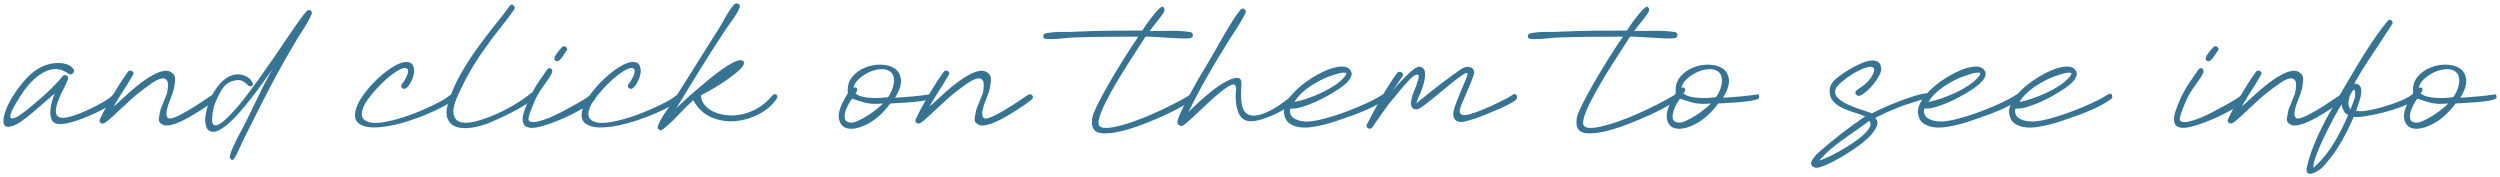 <?xml version="1.0" encoding="UTF-8"?> <svg xmlns="http://www.w3.org/2000/svg" viewBox="5769.01 4748.01 219.971 15.595" width="219.971" height="15.595"> <path fill="rgb(55, 116, 147)" fill-opacity="1" stroke="none" stroke-opacity="1" stroke-width="0.3" fill-rule="evenodd" id="tSvg11ad3fb960c" d="M 5774.097 4756.959 C 5773.964 4757.346 5773.908 4757.646 5773.93 4757.863 C 5773.952 4758.079 5774.032 4758.225 5774.174 4758.296 C 5774.317 4758.37 5774.505 4758.392 5774.744 4758.364 C 5774.982 4758.333 5775.248 4758.268 5775.545 4758.163 C 5775.873 4758.058 5776.22 4757.921 5776.591 4757.751 C 5776.962 4757.581 5777.312 4757.411 5777.637 4757.238 C 5777.965 4757.067 5778.246 4756.9 5778.485 4756.736 C 5778.723 4756.572 5778.878 4756.445 5778.952 4756.359 C 5779.011 4756.285 5779.076 4756.251 5779.141 4756.26 C 5779.209 4756.266 5779.267 4756.294 5779.32 4756.337 C 5779.373 4756.38 5779.401 4756.442 5779.41 4756.517 C 5779.416 4756.591 5779.391 4756.665 5779.332 4756.739 C 5779.227 4756.857 5779.054 4757.002 5778.81 4757.173 C 5778.565 4757.343 5778.277 4757.513 5777.952 4757.686 C 5777.624 4757.856 5777.272 4758.024 5776.894 4758.187 C 5776.517 4758.351 5776.149 4758.491 5775.793 4758.611 C 5775.437 4758.729 5775.103 4758.819 5774.79 4758.878 C 5774.478 4758.936 5774.227 4758.946 5774.032 4758.899 C 5773.778 4758.856 5773.611 4758.717 5773.531 4758.488 C 5773.45 4758.259 5773.419 4758.002 5773.441 4757.72 C 5773.463 4757.439 5773.515 4757.16 5773.596 4756.885 C 5773.676 4756.609 5773.754 4756.393 5773.831 4756.229 C 5772.005 4757.81 5772.005 4757.81 5772.005 4757.81 C 5771.204 4758.509 5770.591 4758.93 5770.167 4759.079 C 5769.743 4759.227 5769.48 4759.193 5769.375 4758.98 C 5769.273 4758.763 5769.289 4758.426 5769.431 4757.965 C 5769.573 4757.504 5769.805 4757.012 5770.133 4756.483 C 5770.461 4755.957 5770.842 4755.452 5771.281 4754.966 C 5771.721 4754.484 5772.185 4754.125 5772.674 4753.887 C 5772.866 4753.797 5773.088 4753.719 5773.342 4753.651 C 5773.596 4753.583 5773.856 4753.552 5774.122 4753.552 C 5774.388 4753.552 5774.642 4753.589 5774.88 4753.664 C 5775.118 4753.738 5775.31 4753.871 5775.458 4754.066 C 5775.561 4754.199 5775.554 4754.329 5775.437 4754.456 C 5775.319 4754.583 5775.183 4754.592 5775.035 4754.49 C 5774.604 4754.193 5774.184 4754.06 5773.775 4754.088 C 5773.367 4754.119 5772.946 4754.279 5772.516 4754.577 C 5772.145 4754.843 5771.823 4755.137 5771.547 4755.455 C 5771.272 4755.774 5771.024 4756.111 5770.802 4756.47 C 5770.594 4756.798 5770.396 4757.126 5770.211 4757.46 C 5770.025 4757.795 5769.926 4758.051 5769.911 4758.228 C 5769.895 4758.404 5770.003 4758.466 5770.232 4758.407 C 5770.461 4758.348 5770.882 4758.073 5771.492 4757.584 C 5771.804 4757.33 5772.123 4757.064 5772.451 4756.783 C 5772.776 4756.501 5773.079 4756.226 5773.354 4755.96 C 5773.63 4755.694 5773.868 4755.452 5774.066 4755.236 C 5774.267 4755.019 5774.403 4754.861 5774.478 4754.756 C 5774.521 4754.682 5774.58 4754.638 5774.657 4754.623 C 5774.731 4754.607 5774.799 4754.617 5774.858 4754.645 C 5774.917 4754.676 5774.963 4754.722 5774.991 4754.79 C 5775.022 4754.858 5775.022 4754.926 5774.991 4755 C 5774.874 4755.297 5774.725 4755.613 5774.546 4755.947 C 5774.366 4756.281 5774.218 4756.619 5774.1 4756.962Z" stroke-linecap="butt"></path> <path fill="rgb(55, 116, 147)" fill-opacity="1" stroke="none" stroke-opacity="1" stroke-width="0.3" fill-rule="evenodd" id="tSvgecfee093f7" d="M 5783.698 4756.247 C 5783.816 4755.684 5783.825 4755.307 5783.72 4755.121 C 5783.615 4754.935 5783.445 4754.867 5783.206 4754.92 C 5782.968 4754.973 5782.69 4755.109 5782.371 4755.332 C 5782.052 4755.554 5781.737 4755.783 5781.424 4756.022 C 5781.127 4756.244 5780.83 4756.492 5780.533 4756.767 C 5780.236 4757.043 5779.945 4757.309 5779.664 4757.569 C 5779.382 4757.829 5779.122 4758.07 5778.884 4758.293 C 5778.646 4758.515 5778.438 4758.686 5778.259 4758.806 C 5778.126 4758.896 5777.999 4758.902 5777.881 4758.828 C 5777.764 4758.754 5777.739 4758.636 5777.813 4758.472 C 5778.141 4757.788 5778.519 4757.083 5778.949 4756.356 C 5779.379 4755.629 5779.818 4754.951 5780.264 4754.329 C 5780.354 4754.211 5780.471 4754.187 5780.62 4754.261 C 5780.768 4754.335 5780.799 4754.447 5780.709 4754.595 C 5780.443 4755.072 5780.159 4755.536 5779.862 4755.987 C 5779.565 4756.439 5779.283 4756.903 5779.014 4757.38 C 5779.162 4757.262 5779.363 4757.083 5779.614 4756.845 C 5779.868 4756.606 5780.146 4756.356 5780.449 4756.087 C 5780.753 4755.82 5781.078 4755.554 5781.418 4755.294 C 5781.758 4755.034 5782.089 4754.815 5782.408 4754.638 C 5782.727 4754.459 5783.027 4754.338 5783.312 4754.27 C 5783.593 4754.202 5783.838 4754.23 5784.048 4754.348 C 5784.286 4754.496 5784.407 4754.676 5784.416 4754.883 C 5784.422 4755.09 5784.404 4755.313 5784.361 4755.551 C 5784.317 4755.864 5784.209 4756.223 5784.039 4756.631 C 5783.869 4757.04 5783.748 4757.405 5783.683 4757.723 C 5783.615 4758.042 5783.649 4758.262 5783.782 4758.379 C 5783.915 4758.497 5784.249 4758.423 5784.785 4758.157 C 5785.304 4757.89 5785.793 4757.606 5786.254 4757.309 C 5786.715 4757.012 5787.183 4756.699 5787.659 4756.374 C 5787.839 4756.269 5787.972 4756.281 5788.061 4756.408 C 5788.151 4756.535 5788.136 4756.65 5788.018 4756.755 C 5787.9 4756.86 5787.724 4756.993 5787.495 4757.157 C 5787.263 4757.321 5787.006 4757.494 5786.715 4757.68 C 5786.424 4757.866 5786.121 4758.051 5785.803 4758.237 C 5785.484 4758.423 5785.174 4758.584 5784.877 4758.717 C 5784.58 4758.85 5784.305 4758.949 5784.054 4759.007 C 5783.801 4759.066 5783.603 4759.076 5783.454 4759.029 C 5783.114 4758.912 5782.956 4758.72 5782.987 4758.46 C 5783.018 4758.2 5783.067 4757.921 5783.141 4757.624 C 5783.698 4756.244 5783.698 4756.244 5783.698 4756.244" stroke-linecap="butt"></path> <path fill="rgb(55, 116, 147)" fill-opacity="1" stroke="none" stroke-opacity="1" stroke-width="0.3" fill-rule="evenodd" id="tSvg1879e8b7e3d" d="M 5790.605 4758.809 C 5790.738 4758.556 5790.905 4758.218 5791.106 4757.795 C 5791.307 4757.371 5791.518 4756.931 5791.74 4756.47 C 5791.963 4756.009 5792.189 4755.56 5792.421 4755.121 C 5792.65 4754.682 5792.854 4754.317 5793.034 4754.02 C 5792.842 4754.301 5792.601 4754.648 5792.31 4755.056 C 5792.019 4755.465 5791.703 4755.892 5791.363 4756.337 C 5791.019 4756.783 5790.667 4757.222 5790.305 4757.652 C 5789.94 4758.082 5789.584 4758.457 5789.234 4758.778 C 5788.884 4759.097 5788.559 4759.332 5788.253 4759.481 C 5787.95 4759.629 5787.693 4759.651 5787.486 4759.549 C 5787.322 4759.475 5787.21 4759.339 5787.152 4759.137 C 5787.093 4758.936 5787.062 4758.748 5787.062 4758.568 C 5787.077 4758.181 5787.155 4757.764 5787.297 4757.309 C 5787.439 4756.857 5787.628 4756.433 5787.866 4756.04 C 5788.105 4755.647 5788.386 4755.313 5788.714 4755.038 C 5789.042 4754.762 5789.398 4754.604 5789.785 4754.558 C 5790.023 4754.527 5790.289 4754.573 5790.586 4754.691 C 5790.883 4754.809 5791.091 4754.994 5791.211 4755.248 C 5791.301 4755.396 5791.285 4755.505 5791.168 4755.57 C 5791.05 4755.638 5790.939 4755.619 5790.834 4755.514 C 5790.611 4755.291 5790.41 4755.149 5790.233 4755.09 C 5790.054 4755.031 5789.81 4755.047 5789.497 4755.133 C 5789.082 4755.251 5788.739 4755.536 5788.473 4755.981 C 5788.207 4756.427 5787.99 4756.903 5787.826 4757.408 C 5787.736 4757.81 5787.684 4758.15 5787.671 4758.432 C 5787.659 4758.714 5787.702 4758.899 5787.804 4758.989 C 5787.91 4759.079 5788.077 4759.06 5788.306 4758.933 C 5788.535 4758.806 5788.85 4758.537 5789.253 4758.119 C 5789.639 4757.733 5790.051 4757.259 5790.49 4756.693 C 5790.93 4756.127 5791.375 4755.53 5791.827 4754.898 C 5792.279 4754.267 5792.724 4753.633 5793.164 4752.992 C 5793.603 4752.355 5794.005 4751.761 5794.377 4751.21 C 5794.748 4750.659 5795.079 4750.186 5795.367 4749.784 C 5795.658 4749.381 5795.874 4749.109 5796.023 4748.96 C 5796.125 4748.871 5796.233 4748.865 5796.345 4748.939 C 5796.456 4749.013 5796.481 4749.124 5796.422 4749.273 C 5796.215 4749.734 5795.958 4750.195 5795.655 4750.653 C 5795.351 4751.114 5795.073 4751.566 5794.819 4752.011 C 5794.343 4752.813 5793.885 4753.624 5793.439 4754.44 C 5792.994 4755.257 5792.554 4756.09 5792.124 4756.934 C 5790.431 4760.298 5790.431 4760.298 5790.431 4760.298 C 5790.314 4760.551 5790.187 4760.824 5790.054 4761.121 C 5789.921 4761.418 5789.779 4761.693 5789.63 4761.944 C 5789.587 4762.018 5789.537 4762.061 5789.485 4762.077 C 5789.432 4762.092 5789.386 4762.08 5789.339 4762.043 C 5789.296 4762.006 5789.262 4761.953 5789.24 4761.888 C 5789.219 4761.82 5789.222 4761.752 5789.253 4761.678 C 5789.296 4761.486 5789.376 4761.263 5789.488 4761.009 C 5789.599 4760.756 5789.723 4760.496 5789.856 4760.23 C 5789.989 4759.964 5790.128 4759.704 5790.267 4759.45 C 5790.41 4759.196 5790.524 4758.983 5790.614 4758.803Z" stroke-linecap="butt"></path> <path fill="rgb(55, 116, 147)" fill-opacity="1" stroke="none" stroke-opacity="1" stroke-width="0.3" fill-rule="evenodd" id="tSvg2414b1bd5" d="M 5808.783 4756.269 C 5808.842 4756.226 5808.901 4756.216 5808.963 4756.247 C 5809.022 4756.278 5809.065 4756.325 5809.096 4756.393 C 5809.127 4756.461 5809.133 4756.529 5809.118 4756.603 C 5809.102 4756.678 5809.049 4756.746 5808.963 4756.804 C 5808.709 4756.984 5808.384 4757.179 5807.982 4757.395 C 5807.58 4757.612 5807.134 4757.822 5806.645 4758.03 C 5806.156 4758.237 5805.643 4758.432 5805.107 4758.608 C 5804.572 4758.788 5804.052 4758.927 5803.548 4759.032 C 5803.044 4759.137 5802.564 4759.199 5802.112 4759.221 C 5801.66 4759.243 5801.277 4759.196 5800.964 4759.076 C 5800.55 4758.927 5800.314 4758.686 5800.262 4758.351 C 5800.209 4758.017 5800.28 4757.643 5800.472 4757.225 C 5800.664 4756.811 5800.943 4756.377 5801.308 4755.932 C 5801.673 4755.486 5802.063 4755.081 5802.477 4754.719 C 5802.892 4754.354 5803.307 4754.054 5803.715 4753.815 C 5804.123 4753.577 5804.47 4753.46 5804.752 4753.46 C 5805.049 4753.46 5805.247 4753.559 5805.343 4753.76 C 5805.439 4753.961 5805.469 4754.187 5805.432 4754.44 C 5805.395 4754.694 5805.309 4754.948 5805.176 4755.208 C 5805.042 4755.468 5804.909 4755.65 5804.773 4755.752 C 5804.64 4755.858 5804.513 4755.858 5804.396 4755.752 C 5804.278 4755.65 5804.278 4755.523 5804.396 4755.375 C 5804.439 4755.332 5804.504 4755.242 5804.585 4755.109 C 5804.665 4754.976 5804.739 4754.836 5804.807 4754.697 C 5804.875 4754.555 5804.909 4754.419 5804.919 4754.286 C 5804.928 4754.153 5804.878 4754.063 5804.773 4754.02 C 5804.656 4753.961 5804.473 4753.989 5804.229 4754.109 C 5803.984 4754.227 5803.715 4754.4 5803.427 4754.623 C 5803.136 4754.846 5802.839 4755.109 5802.536 4755.415 C 5802.233 4755.718 5801.954 4756.028 5801.701 4756.34 C 5801.357 4756.742 5801.119 4757.114 5800.977 4757.454 C 5800.834 4757.798 5800.806 4758.079 5800.887 4758.302 C 5800.967 4758.525 5801.181 4758.679 5801.521 4758.769 C 5801.862 4758.859 5802.344 4758.843 5802.969 4758.726 C 5803.446 4758.636 5803.947 4758.506 5804.473 4758.336 C 5804.999 4758.166 5805.5 4757.98 5805.977 4757.779 C 5806.453 4757.578 5806.884 4757.383 5807.27 4757.188 C 5807.657 4756.996 5807.945 4756.838 5808.14 4756.721 C 5808.257 4756.647 5808.363 4756.572 5808.452 4756.498 C 5808.542 4756.424 5808.653 4756.35 5808.786 4756.275Z" stroke-linecap="butt"></path> <path fill="rgb(55, 116, 147)" fill-opacity="1" stroke="none" stroke-opacity="1" stroke-width="0.3" fill-rule="evenodd" id="tSvgc700df0118" d="M 5809.405 4756.158 C 5809.003 4757.006 5808.842 4757.627 5808.916 4758.03 C 5808.991 4758.432 5809.207 4758.676 5809.563 4758.766 C 5809.919 4758.856 5810.383 4758.822 5810.956 4758.667 C 5811.528 4758.512 5812.11 4758.299 5812.704 4758.033 C 5813.298 4757.767 5813.861 4757.47 5814.396 4757.142 C 5814.932 4756.817 5815.346 4756.526 5815.643 4756.272 C 5815.702 4756.213 5815.77 4756.192 5815.844 4756.204 C 5815.919 4756.22 5815.977 4756.247 5816.024 4756.294 C 5816.067 4756.337 5816.092 4756.393 5816.092 4756.461 C 5816.092 4756.529 5816.061 4756.591 5816.002 4756.65 C 5815.823 4756.814 5815.603 4756.981 5815.346 4757.151 C 5815.086 4757.321 5814.792 4757.497 5814.467 4757.674 C 5814.143 4757.85 5813.799 4758.027 5813.443 4758.197 C 5813.087 4758.367 5812.722 4758.534 5812.351 4758.698 C 5811.741 4758.964 5811.15 4759.144 5810.581 4759.233 C 5810.009 4759.323 5809.529 4759.301 5809.145 4759.165 C 5808.759 4759.032 5808.499 4758.772 5808.366 4758.386 C 5808.233 4757.999 5808.291 4757.457 5808.545 4756.758 C 5808.811 4755.957 5809.173 4755.164 5809.625 4754.385 C 5810.077 4753.605 5810.559 4752.862 5811.073 4752.157 C 5811.587 4751.451 5812.091 4750.789 5812.589 4750.173 C 5813.087 4749.558 5813.514 4749.004 5813.87 4748.515 C 5813.972 4748.382 5814.093 4748.382 5814.226 4748.515 C 5814.331 4748.62 5814.331 4748.744 5814.226 4748.892 C 5813.824 4749.456 5813.406 4750.009 5812.967 4750.551 C 5812.527 4751.092 5812.11 4751.652 5811.707 4752.234 C 5811.543 4752.457 5811.376 4752.695 5811.206 4752.946 C 5811.036 4753.2 5810.857 4753.478 5810.671 4753.781 C 5810.485 4754.085 5810.287 4754.431 5810.08 4754.818 C 5809.873 4755.205 5809.65 4755.65 5809.412 4756.155Z" stroke-linecap="butt"></path> <path fill="rgb(55, 116, 147)" fill-opacity="1" stroke="none" stroke-opacity="1" stroke-width="0.3" fill-rule="evenodd" id="tSvg188fc3d679e" d="M 5821.303 4756.402 C 5821.361 4756.461 5821.392 4756.532 5821.392 4756.613 C 5821.392 4756.693 5821.361 4756.764 5821.303 4756.823 C 5821.095 4757.03 5820.73 4757.287 5820.21 4757.59 C 5819.691 4757.894 5819.127 4758.181 5818.518 4758.447 C 5817.908 4758.714 5817.323 4758.93 5816.757 4759.094 C 5816.191 4759.258 5815.776 4759.301 5815.51 4759.227 C 5815.287 4759.168 5815.142 4759.06 5815.077 4758.905 C 5815.012 4758.751 5814.984 4758.577 5815 4758.392 C 5815.015 4758.206 5815.055 4758.014 5815.123 4757.813 C 5815.192 4757.612 5815.253 4757.445 5815.312 4757.312 C 5815.386 4757.12 5815.464 4756.925 5815.547 4756.733 C 5815.628 4756.541 5815.724 4756.356 5815.826 4756.176 C 5816.018 4755.805 5816.228 4755.458 5816.451 4755.14 C 5816.674 4754.821 5816.903 4754.49 5817.141 4754.15 C 5817.2 4754.06 5817.265 4754.013 5817.33 4754.004 C 5817.398 4753.998 5817.453 4754.01 5817.497 4754.047 C 5817.54 4754.085 5817.574 4754.14 5817.596 4754.215 C 5817.617 4754.289 5817.614 4754.357 5817.583 4754.416 C 5817.404 4754.759 5817.187 4755.099 5816.927 4755.44 C 5816.667 4755.78 5816.442 4756.13 5816.247 4756.486 C 5816.203 4756.575 5816.138 4756.712 5816.058 4756.897 C 5815.977 4757.083 5815.894 4757.275 5815.813 4757.476 C 5815.733 4757.677 5815.662 4757.866 5815.603 4758.045 C 5815.544 4758.225 5815.513 4758.358 5815.513 4758.447 C 5815.513 4758.506 5815.516 4758.556 5815.526 4758.593 C 5815.532 4758.63 5815.566 4758.664 5815.625 4758.692 C 5815.773 4758.766 5815.99 4758.772 5816.271 4758.714 C 5816.553 4758.655 5816.872 4758.553 5817.231 4758.413 C 5817.586 4758.271 5817.958 4758.101 5818.345 4757.9 C 5818.731 4757.699 5819.1 4757.504 5819.446 4757.309 C 5819.796 4757.117 5820.102 4756.937 5820.371 4756.773 C 5820.637 4756.609 5820.832 4756.483 5820.95 4756.396 C 5821.009 4756.365 5821.067 4756.343 5821.129 4756.328 C 5821.188 4756.312 5821.247 4756.334 5821.309 4756.396Z M 5818.83 4752.503 C 5818.772 4752.593 5818.725 4752.658 5818.697 4752.705 C 5818.666 4752.748 5818.642 4752.785 5818.62 4752.816 C 5818.598 4752.847 5818.57 4752.887 5818.543 4752.94 C 5818.512 4752.992 5818.462 4753.063 5818.388 4753.15 C 5818.314 4753.24 5818.236 4753.311 5818.153 4753.36 C 5818.072 4753.413 5817.992 4753.416 5817.918 4753.373 C 5817.812 4753.314 5817.772 4753.227 5817.794 4753.116 C 5817.815 4753.005 5817.871 4752.887 5817.961 4752.76 C 5818.051 4752.633 5818.147 4752.513 5818.252 4752.392 C 5818.357 4752.274 5818.431 4752.191 5818.475 4752.148 C 5818.533 4752.089 5818.601 4752.067 5818.676 4752.079 C 5818.75 4752.095 5818.809 4752.129 5818.855 4752.178 C 5818.898 4752.231 5818.923 4752.287 5818.923 4752.346 C 5818.923 4752.404 5818.892 4752.457 5818.833 4752.5Z" stroke-linecap="butt"></path> <path fill="rgb(55, 116, 147)" fill-opacity="1" stroke="none" stroke-opacity="1" stroke-width="0.3" fill-rule="evenodd" id="tSvg1835d8cdeb2" d="M 5828.723 4756.269 C 5828.781 4756.226 5828.84 4756.216 5828.902 4756.247 C 5828.961 4756.278 5829.004 4756.325 5829.035 4756.393 C 5829.066 4756.461 5829.072 4756.529 5829.057 4756.603 C 5829.041 4756.678 5828.989 4756.746 5828.902 4756.804 C 5828.648 4756.984 5828.323 4757.179 5827.921 4757.395 C 5827.519 4757.612 5827.073 4757.822 5826.585 4758.03 C 5826.096 4758.237 5825.582 4758.432 5825.047 4758.608 C 5824.511 4758.788 5823.992 4758.927 5823.487 4759.032 C 5822.983 4759.137 5822.503 4759.199 5822.051 4759.221 C 5821.6 4759.243 5821.216 4759.196 5820.904 4759.076 C 5820.489 4758.927 5820.254 4758.686 5820.201 4758.351 C 5820.149 4758.017 5820.22 4757.643 5820.412 4757.225 C 5820.603 4756.811 5820.882 4756.377 5821.247 4755.932 C 5821.612 4755.486 5822.002 4755.081 5822.417 4754.719 C 5822.831 4754.354 5823.246 4754.054 5823.654 4753.815 C 5824.063 4753.577 5824.409 4753.46 5824.691 4753.46 C 5824.988 4753.46 5825.186 4753.559 5825.282 4753.76 C 5825.378 4753.961 5825.409 4754.187 5825.372 4754.44 C 5825.334 4754.694 5825.248 4754.948 5825.115 4755.208 C 5824.982 4755.468 5824.849 4755.65 5824.713 4755.752 C 5824.579 4755.858 5824.453 4755.858 5824.335 4755.752 C 5824.217 4755.65 5824.217 4755.523 5824.335 4755.375 C 5824.378 4755.332 5824.443 4755.242 5824.524 4755.109 C 5824.604 4754.976 5824.678 4754.836 5824.747 4754.697 C 5824.815 4754.555 5824.849 4754.419 5824.858 4754.286 C 5824.867 4754.153 5824.818 4754.063 5824.713 4754.02 C 5824.595 4753.961 5824.412 4753.989 5824.168 4754.109 C 5823.923 4754.227 5823.654 4754.4 5823.367 4754.623 C 5823.076 4754.846 5822.779 4755.109 5822.475 4755.415 C 5822.172 4755.718 5821.894 4756.028 5821.64 4756.34 C 5821.296 4756.742 5821.058 4757.114 5820.916 4757.454 C 5820.774 4757.798 5820.746 4758.079 5820.826 4758.302 C 5820.907 4758.525 5821.12 4758.679 5821.46 4758.769 C 5821.801 4758.859 5822.284 4758.843 5822.909 4758.726 C 5823.385 4758.636 5823.886 4758.506 5824.412 4758.336 C 5824.938 4758.166 5825.44 4757.98 5825.916 4757.779 C 5826.393 4757.578 5826.823 4757.383 5827.21 4757.188 C 5827.596 4756.996 5827.884 4756.838 5828.079 4756.721 C 5828.197 4756.647 5828.302 4756.572 5828.392 4756.498 C 5828.481 4756.424 5828.593 4756.35 5828.726 4756.275Z" stroke-linecap="butt"></path> <path fill="rgb(55, 116, 147)" fill-opacity="1" stroke="none" stroke-opacity="1" stroke-width="0.3" fill-rule="evenodd" id="tSvgf98a528af2" d="M 5830.681 4756.38 C 5830.697 4756.708 5830.805 4756.993 5831.003 4757.238 C 5831.204 4757.482 5831.461 4757.68 5831.77 4757.829 C 5832.083 4757.977 5832.436 4758.076 5832.829 4758.129 C 5833.222 4758.181 5833.621 4758.178 5834.02 4758.116 C 5834.555 4758.042 5835.081 4757.86 5835.601 4757.572 C 5836.121 4757.281 5836.573 4756.9 5836.959 4756.424 C 5837.018 4756.35 5837.083 4756.309 5837.148 4756.3 C 5837.216 4756.294 5837.272 4756.303 5837.315 4756.334 C 5837.359 4756.365 5837.39 4756.411 5837.405 4756.479 C 5837.421 4756.548 5837.399 4756.625 5837.337 4756.715 C 5836.981 4757.25 5836.471 4757.692 5835.812 4758.039 C 5835.149 4758.389 5834.456 4758.596 5833.729 4758.664 C 5833.002 4758.732 5832.3 4758.624 5831.625 4758.342 C 5830.95 4758.061 5830.412 4757.556 5830.01 4756.826 C 5829.564 4757.228 5829.125 4757.661 5828.695 4758.129 C 5828.265 4758.596 5827.81 4759.017 5827.336 4759.388 C 5827.203 4759.493 5827.083 4759.499 5826.981 4759.41 C 5826.875 4759.32 5826.854 4759.202 5826.913 4759.054 C 5826.971 4758.89 5827.061 4758.704 5827.179 4758.497 C 5827.296 4758.29 5827.426 4758.082 5827.568 4757.872 C 5827.711 4757.665 5827.85 4757.46 5827.992 4757.259 C 5828.135 4757.058 5828.255 4756.876 5828.361 4756.715 C 5828.986 4755.734 5829.601 4754.753 5830.211 4753.775 C 5830.821 4752.794 5831.436 4751.813 5832.061 4750.836 C 5832.315 4750.449 5832.559 4750.037 5832.798 4749.598 C 5833.036 4749.159 5833.296 4748.772 5833.577 4748.428 C 5833.636 4748.369 5833.704 4748.332 5833.779 4748.317 C 5833.853 4748.301 5833.915 4748.311 5833.967 4748.339 C 5834.02 4748.369 5834.06 4748.413 5834.091 4748.472 C 5834.122 4748.53 5834.122 4748.598 5834.091 4748.673 C 5833.927 4749.06 5833.689 4749.459 5833.379 4749.876 C 5833.067 4750.291 5832.801 4750.678 5832.578 4751.034 C 5831.879 4752.104 5831.198 4753.175 5830.53 4754.252 C 5829.861 4755.328 5829.193 4756.418 5828.525 4757.516 C 5828.673 4757.383 5828.89 4757.182 5829.171 4756.916 C 5829.453 4756.65 5829.781 4756.356 5830.152 4756.037 C 5830.523 4755.718 5830.91 4755.39 5831.309 4755.056 C 5831.709 4754.722 5832.102 4754.422 5832.479 4754.153 C 5832.857 4753.887 5833.2 4753.673 5833.503 4753.518 C 5833.806 4753.364 5834.048 4753.292 5834.227 4753.308 C 5834.466 4753.351 5834.531 4753.494 5834.428 4753.732 C 5834.339 4753.911 5834.131 4754.134 5833.803 4754.4 C 5833.475 4754.666 5833.116 4754.935 5832.723 4755.202 C 5832.331 4755.468 5831.941 4755.709 5831.554 4755.926 C 5831.167 4756.142 5830.879 4756.294 5830.684 4756.384Z" stroke-linecap="butt"></path> <path fill="rgb(55, 116, 147)" fill-opacity="1" stroke="none" stroke-opacity="1" stroke-width="0.3" fill-rule="evenodd" id="tSvg16c7b6b2ad0" d="M 5850.955 4756.582 C 5850.97 4756.671 5850.831 4756.749 5850.543 4756.817 C 5850.252 4756.885 5849.909 4756.934 5849.507 4756.971 C 5849.104 4757.009 5848.702 4757.04 5848.294 4757.061 C 5847.885 4757.083 5847.57 4757.101 5847.347 4757.117 C 5846.753 4757.918 5846.109 4758.506 5845.419 4758.878 C 5844.729 4759.249 5844.144 4759.397 5843.671 4759.323 C 5843.194 4759.249 5842.913 4758.955 5842.823 4758.444 C 5842.733 4757.931 5842.993 4757.194 5843.603 4756.229 C 5843.603 4756.049 5843.603 4756.049 5843.603 4756.049 C 5843.572 4755.545 5843.711 4755.115 5844.014 4754.756 C 5844.318 4754.4 5844.689 4754.131 5845.128 4753.955 C 5845.568 4753.775 5846.026 4753.692 5846.508 4753.698 C 5846.991 4753.707 5847.393 4753.812 5847.712 4754.02 C 5848.031 4754.227 5848.219 4754.549 5848.281 4754.979 C 5848.34 4755.409 5848.17 4755.95 5847.768 4756.606 C 5847.947 4756.591 5848.173 4756.575 5848.448 4756.563 C 5848.724 4756.548 5849.008 4756.526 5849.305 4756.495 C 5849.603 4756.464 5849.884 4756.436 5850.153 4756.405 C 5850.419 4756.374 5850.642 4756.346 5850.822 4756.315 C 5850.896 4756.3 5850.933 4756.325 5850.933 4756.384 C 5850.933 4756.442 5850.939 4756.51 5850.955 4756.585Z M 5843.98 4756.693 C 5843.922 4756.767 5843.832 4756.903 5843.714 4757.105 C 5843.597 4757.306 5843.498 4757.516 5843.423 4757.739 C 5843.349 4757.962 5843.321 4758.172 5843.334 4758.373 C 5843.349 4758.574 5843.46 4758.704 5843.668 4758.763 C 5843.86 4758.837 5844.113 4758.806 5844.426 4758.673 C 5844.738 4758.54 5845.051 4758.373 5845.36 4758.172 C 5845.673 4757.971 5845.954 4757.767 5846.208 4757.559 C 5846.462 4757.352 5846.623 4757.204 5846.697 4757.114 C 5846.369 4757.145 5846.1 4757.154 5845.883 4757.148 C 5845.667 4757.142 5845.469 4757.117 5845.283 4757.08 C 5845.097 4757.043 5844.905 4756.99 5844.704 4756.925 C 5844.503 4756.857 5844.262 4756.78 5843.98 4756.69Z M 5847.143 4756.56 C 5847.245 4756.427 5847.344 4756.263 5847.433 4756.071 C 5847.523 4755.879 5847.588 4755.675 5847.635 4755.458 C 5847.678 4755.242 5847.684 4755.034 5847.647 4754.833 C 5847.61 4754.632 5847.517 4754.465 5847.368 4754.332 C 5847.146 4754.153 5846.855 4754.075 5846.499 4754.097 C 5846.143 4754.119 5845.794 4754.211 5845.453 4754.375 C 5845.11 4754.539 5844.81 4754.744 5844.55 4754.988 C 5844.29 4755.233 5844.144 4755.489 5844.116 4755.755 C 5844.265 4755.666 5844.364 4755.684 5844.417 4755.811 C 5844.469 4755.938 5844.42 4756.074 5844.271 4756.223 C 5844.435 4756.356 5844.639 4756.455 5844.884 4756.514 C 5845.128 4756.572 5845.385 4756.609 5845.651 4756.625 C 5845.917 4756.64 5846.183 4756.64 5846.443 4756.625 C 5846.703 4756.609 5846.935 4756.588 5847.146 4756.557Z" stroke-linecap="butt"></path> <path fill="rgb(55, 116, 147)" fill-opacity="1" stroke="none" stroke-opacity="1" stroke-width="0.3" fill-rule="evenodd" id="tSvg203da79475" d="M 5855.478 4756.247 C 5855.596 4755.684 5855.605 4755.307 5855.5 4755.121 C 5855.395 4754.935 5855.225 4754.867 5854.986 4754.92 C 5854.748 4754.973 5854.47 4755.109 5854.151 4755.332 C 5853.832 4755.554 5853.517 4755.783 5853.204 4756.022 C 5852.907 4756.244 5852.61 4756.492 5852.313 4756.767 C 5852.016 4757.043 5851.725 4757.309 5851.444 4757.569 C 5851.162 4757.829 5850.902 4758.07 5850.664 4758.293 C 5850.426 4758.515 5850.218 4758.686 5850.039 4758.806 C 5849.906 4758.896 5849.779 4758.902 5849.661 4758.828 C 5849.544 4758.754 5849.519 4758.636 5849.593 4758.472 C 5849.921 4757.788 5850.299 4757.083 5850.729 4756.356 C 5851.159 4755.629 5851.598 4754.951 5852.044 4754.329 C 5852.134 4754.211 5852.251 4754.187 5852.4 4754.261 C 5852.548 4754.335 5852.579 4754.447 5852.489 4754.595 C 5852.223 4755.072 5851.939 4755.536 5851.642 4755.987 C 5851.345 4756.439 5851.063 4756.903 5850.794 4757.38 C 5850.942 4757.262 5851.143 4757.083 5851.394 4756.845 C 5851.648 4756.606 5851.926 4756.356 5852.23 4756.087 C 5852.533 4755.82 5852.858 4755.554 5853.198 4755.294 C 5853.538 4755.034 5853.869 4754.815 5854.188 4754.638 C 5854.507 4754.459 5854.807 4754.338 5855.092 4754.27 C 5855.373 4754.202 5855.618 4754.23 5855.828 4754.348 C 5856.066 4754.496 5856.187 4754.676 5856.196 4754.883 C 5856.203 4755.09 5856.184 4755.313 5856.141 4755.551 C 5856.097 4755.864 5855.989 4756.223 5855.819 4756.631 C 5855.649 4757.04 5855.528 4757.405 5855.463 4757.723 C 5855.395 4758.042 5855.429 4758.262 5855.562 4758.379 C 5855.695 4758.497 5856.029 4758.423 5856.565 4758.157 C 5857.084 4757.89 5857.573 4757.606 5858.034 4757.309 C 5858.495 4757.012 5858.963 4756.699 5859.439 4756.374 C 5859.619 4756.269 5859.752 4756.281 5859.841 4756.408 C 5859.931 4756.535 5859.916 4756.65 5859.798 4756.755 C 5859.68 4756.86 5859.504 4756.993 5859.275 4757.157 C 5859.043 4757.321 5858.786 4757.494 5858.495 4757.68 C 5858.204 4757.866 5857.901 4758.051 5857.583 4758.237 C 5857.264 4758.423 5856.954 4758.584 5856.657 4758.717 C 5856.36 4758.85 5856.085 4758.949 5855.834 4759.007 C 5855.581 4759.066 5855.383 4759.076 5855.234 4759.029 C 5854.894 4758.912 5854.736 4758.72 5854.767 4758.46 C 5854.798 4758.2 5854.847 4757.921 5854.922 4757.624 C 5855.478 4756.244 5855.478 4756.244 5855.478 4756.244" stroke-linecap="butt"></path> <path fill="rgb(55, 116, 147)" fill-opacity="1" stroke="none" stroke-opacity="1" stroke-width="0.3" fill-rule="evenodd" id="tSvg1504f364b6b" d="M 5869.18 4751.235 C 5868.245 4751.235 5867.323 4751.238 5866.417 4751.247 C 5865.51 4751.256 5864.591 4751.272 5863.653 4751.303 C 5863.239 4751.318 5862.799 4751.352 5862.338 4751.402 C 5861.877 4751.454 5861.447 4751.467 5861.045 4751.436 C 5860.881 4751.42 5860.801 4751.343 5860.801 4751.198 C 5860.801 4751.052 5860.881 4750.969 5861.045 4750.938 C 5861.475 4750.851 5861.949 4750.814 5862.459 4750.82 C 5862.973 4750.826 5863.443 4750.817 5863.873 4750.789 C 5864.808 4750.746 5865.748 4750.718 5866.692 4750.712 C 5867.636 4750.706 5868.573 4750.699 5869.511 4750.699 C 5869.57 4750.61 5869.681 4750.446 5869.845 4750.211 C 5870.009 4749.972 5870.185 4749.731 5870.38 4749.487 C 5870.572 4749.242 5870.758 4749.025 5870.937 4748.84 C 5871.117 4748.654 5871.25 4748.577 5871.34 4748.605 C 5871.398 4748.648 5871.439 4748.71 5871.463 4748.784 C 5871.485 4748.858 5871.482 4748.933 5871.451 4749.007 C 5871.408 4749.112 5871.327 4749.236 5871.216 4749.384 C 5871.104 4749.533 5870.981 4749.694 5870.848 4749.864 C 5870.714 4750.034 5870.585 4750.198 5870.458 4750.353 C 5870.331 4750.508 5870.232 4750.638 5870.158 4750.743 C 5870.721 4750.743 5871.321 4750.737 5871.952 4750.721 C 5872.583 4750.706 5873.174 4750.743 5873.722 4750.829 C 5873.886 4750.857 5873.967 4750.947 5873.967 4751.099 C 5873.967 4751.25 5873.886 4751.34 5873.722 4751.368 C 5873.515 4751.399 5873.239 4751.405 5872.899 4751.389 C 5872.559 4751.374 5872.197 4751.355 5871.819 4751.334 C 5871.442 4751.312 5871.07 4751.29 5870.705 4751.266 C 5870.34 4751.244 5870.04 4751.232 5869.802 4751.232 C 5869.684 4751.424 5869.483 4751.736 5869.201 4752.166 C 5868.92 4752.596 5868.607 4753.079 5868.267 4753.614 C 5867.923 4754.15 5867.58 4754.713 5867.23 4755.307 C 5866.881 4755.901 5866.577 4756.455 5866.318 4756.965 C 5866.058 4757.479 5865.869 4757.931 5865.748 4758.324 C 5865.631 4758.717 5865.637 4758.98 5865.77 4759.116 C 5865.887 4759.233 5866.126 4759.283 5866.482 4759.261 C 5866.837 4759.24 5867.298 4759.147 5867.862 4758.983 C 5868.397 4758.834 5868.976 4758.633 5869.601 4758.382 C 5870.226 4758.129 5870.813 4757.869 5871.37 4757.603 C 5871.927 4757.337 5872.416 4757.086 5872.84 4756.857 C 5873.264 4756.628 5873.543 4756.467 5873.676 4756.377 C 5873.734 4756.334 5873.799 4756.303 5873.864 4756.288 C 5873.929 4756.272 5873.994 4756.303 5874.053 4756.377 C 5874.186 4756.467 5874.186 4756.578 5874.053 4756.712 C 5873.92 4756.829 5873.629 4757.021 5873.184 4757.281 C 5872.738 4757.541 5872.212 4757.813 5871.603 4758.095 C 5870.993 4758.376 5870.343 4758.652 5869.653 4758.918 C 5868.963 4759.184 5868.313 4759.394 5867.704 4759.543 C 5867.094 4759.691 5866.565 4759.759 5866.11 4759.744 C 5865.658 4759.728 5865.355 4759.589 5865.207 4759.32 C 5865.132 4759.202 5865.092 4759.045 5865.083 4758.853 C 5865.077 4758.661 5865.086 4758.497 5865.117 4758.364 C 5865.16 4758.157 5865.272 4757.863 5865.451 4757.485 C 5865.631 4757.108 5865.844 4756.687 5866.098 4756.226 C 5866.352 4755.765 5866.624 4755.282 5866.921 4754.778 C 5867.218 4754.273 5867.512 4753.791 5867.8 4753.33 C 5868.091 4752.869 5868.354 4752.457 5868.592 4752.092 C 5868.83 4751.727 5869.022 4751.442 5869.17 4751.235Z" stroke-linecap="butt"></path> <path fill="rgb(55, 116, 147)" fill-opacity="1" stroke="none" stroke-opacity="1" stroke-width="0.3" fill-rule="evenodd" id="tSvg13416a9eb9c" d="M 5873.567 4757.894 C 5873.642 4757.804 5873.768 4757.674 5873.945 4757.504 C 5874.121 4757.333 5874.329 4757.145 5874.558 4756.934 C 5874.786 4756.727 5875.037 4756.51 5875.303 4756.288 C 5875.569 4756.065 5875.839 4755.858 5876.105 4755.663 C 5876.73 4755.233 5877.24 4754.973 5877.642 4754.883 C 5878.045 4754.793 5878.243 4754.942 5878.243 4755.328 C 5878.243 4755.508 5878.233 4755.697 5878.221 4755.898 C 5878.206 4756.099 5878.203 4756.306 5878.209 4756.523 C 5878.215 4756.739 5878.233 4756.947 5878.264 4757.148 C 5878.295 4757.349 5878.354 4757.532 5878.444 4757.692 C 5878.725 4758.197 5879.261 4758.317 5880.047 4758.048 C 5880.523 4757.884 5881 4757.643 5881.482 4757.324 C 5881.965 4757.006 5882.349 4756.712 5882.63 4756.445 C 5882.794 4756.297 5882.912 4756.291 5882.986 4756.424 C 5883.06 4756.557 5883.054 4756.69 5882.965 4756.826 C 5882.875 4756.962 5882.729 4757.105 5882.531 4757.259 C 5882.33 4757.414 5882.104 4757.569 5881.851 4757.717 C 5881.597 4757.866 5881.318 4758.008 5881.015 4758.141 C 5880.712 4758.274 5880.418 4758.386 5880.136 4758.475 C 5879.781 4758.593 5879.459 4758.661 5879.177 4758.676 C 5878.896 4758.692 5878.657 4758.642 5878.466 4758.531 C 5878.274 4758.42 5878.116 4758.234 5877.998 4757.974 C 5877.881 4757.714 5877.797 4757.361 5877.754 4756.916 C 5877.723 4756.634 5877.723 4756.365 5877.754 4756.114 C 5877.785 4755.861 5877.772 4755.675 5877.72 4755.557 C 5877.667 4755.44 5877.547 4755.412 5877.352 4755.48 C 5877.16 4755.548 5876.832 4755.765 5876.371 4756.136 C 5876.074 4756.374 5875.77 4756.637 5875.458 4756.928 C 5875.145 4757.219 5874.845 4757.501 5874.554 4757.776 C 5874.264 4758.051 5873.994 4758.302 5873.741 4758.534 C 5873.487 4758.766 5873.273 4758.939 5873.094 4759.057 C 5872.992 4759.116 5872.884 4759.11 5872.772 4759.035 C 5872.661 4758.961 5872.605 4758.865 5872.605 4758.744 C 5872.621 4758.596 5872.692 4758.376 5872.815 4758.088 C 5872.942 4757.798 5873.097 4757.473 5873.283 4757.108 C 5873.468 4756.742 5873.669 4756.365 5873.883 4755.972 C 5874.096 4755.579 5874.31 4755.205 5874.517 4754.846 C 5874.725 4754.49 5874.92 4754.165 5875.096 4753.877 C 5875.275 4753.586 5875.408 4753.36 5875.498 4753.196 C 5875.69 4752.884 5875.894 4752.531 5876.111 4752.138 C 5876.327 4751.745 5876.553 4751.346 5876.792 4750.947 C 5877.03 4750.545 5877.262 4750.161 5877.494 4749.79 C 5877.723 4749.418 5877.952 4749.106 5878.175 4748.855 C 5878.264 4748.738 5878.382 4748.728 5878.531 4748.834 C 5878.648 4748.951 5878.664 4749.078 5878.574 4749.211 C 5878.367 4749.626 5878.131 4750.034 5877.871 4750.436 C 5877.612 4750.839 5877.355 4751.232 5877.104 4751.618 C 5876.717 4752.243 5876.38 4752.794 5876.089 4753.277 C 5875.798 4753.76 5875.52 4754.236 5875.254 4754.703 C 5874.988 4755.171 5874.718 4755.656 5874.452 4756.164 C 5874.186 4756.668 5873.886 4757.247 5873.561 4757.903Z" stroke-linecap="butt"></path> <path fill="rgb(55, 116, 147)" fill-opacity="1" stroke="none" stroke-opacity="1" stroke-width="0.3" fill-rule="evenodd" id="tSvg15d7684fb5b" d="M 5882.568 4757.559 C 5882.494 4757.692 5882.488 4757.844 5882.547 4758.017 C 5882.606 4758.187 5882.695 4758.311 5882.813 4758.386 C 5883.02 4758.519 5883.243 4758.608 5883.481 4758.652 C 5883.72 4758.695 5883.964 4758.71 5884.218 4758.695 C 5884.62 4758.664 5885.115 4758.568 5885.709 4758.404 C 5886.303 4758.24 5886.904 4758.045 5887.513 4757.813 C 5888.123 4757.584 5888.707 4757.337 5889.274 4757.077 C 5889.837 4756.817 5890.298 4756.569 5890.654 4756.331 C 5890.713 4756.3 5890.777 4756.275 5890.842 4756.254 C 5890.907 4756.232 5890.966 4756.257 5891.01 4756.331 C 5891.053 4756.39 5891.071 4756.461 5891.065 4756.541 C 5891.059 4756.622 5891.01 4756.693 5890.92 4756.752 C 5890.459 4757.08 5889.917 4757.38 5889.292 4757.655 C 5888.667 4757.931 5888.036 4758.172 5887.399 4758.379 C 5887.219 4758.438 5886.972 4758.525 5886.653 4758.636 C 5886.334 4758.748 5885.988 4758.853 5885.616 4758.949 C 5885.245 4759.045 5884.861 4759.122 5884.468 4759.184 C 5884.075 4759.243 5883.71 4759.252 5883.376 4759.206 C 5883.042 4759.159 5882.748 4759.057 5882.497 4758.893 C 5882.244 4758.729 5882.083 4758.469 5882.008 4758.113 C 5881.934 4757.788 5881.996 4757.433 5882.197 4757.055 C 5882.398 4756.678 5882.68 4756.309 5883.045 4755.953 C 5883.41 4755.598 5883.825 4755.267 5884.292 4754.963 C 5884.759 4754.66 5885.217 4754.409 5885.663 4754.218 C 5886.108 4754.026 5886.52 4753.908 5886.9 4753.871 C 5887.278 4753.834 5887.556 4753.905 5887.736 4754.081 C 5887.9 4754.245 5887.965 4754.413 5887.937 4754.583 C 5887.906 4754.753 5887.826 4754.92 5887.693 4755.084 C 5887.559 4755.248 5887.408 4755.396 5887.235 4755.53 C 5887.061 4755.663 5886.919 4755.768 5886.801 4755.842 C 5886.563 4756.006 5886.263 4756.192 5885.898 4756.399 C 5885.533 4756.606 5885.152 4756.801 5884.75 4756.978 C 5884.348 4757.157 5883.955 4757.306 5883.568 4757.423 C 5883.181 4757.541 5882.847 4757.587 5882.565 4757.556Z M 5882.903 4756.981 C 5883.231 4756.922 5883.602 4756.823 5884.017 4756.681 C 5884.431 4756.538 5884.849 4756.371 5885.264 4756.179 C 5885.678 4755.987 5886.074 4755.768 5886.446 4755.523 C 5886.817 4755.279 5887.12 4755.007 5887.358 4754.71 C 5887.491 4754.53 5887.501 4754.431 5887.38 4754.409 C 5887.262 4754.388 5887.105 4754.397 5886.913 4754.443 C 5886.721 4754.487 5886.529 4754.542 5886.343 4754.611 C 5886.158 4754.679 5886.059 4754.71 5886.043 4754.71 C 5885.777 4754.799 5885.489 4754.92 5885.186 4755.078 C 5884.883 4755.233 5884.586 4755.409 5884.295 4755.601 C 5884.004 4755.793 5883.738 4756.009 5883.494 4756.247 C 5883.249 4756.486 5883.051 4756.73 5882.903 4756.984Z" stroke-linecap="butt"></path> <path fill="rgb(55, 116, 147)" fill-opacity="1" stroke="none" stroke-opacity="1" stroke-width="0.3" fill-rule="evenodd" id="tSvg119ed43b57" d="M 5893.661 4755.4 C 5893.869 4754.88 5893.896 4754.604 5893.739 4754.577 C 5893.584 4754.546 5893.333 4754.71 5892.993 4755.065 C 5892.68 4755.393 5892.386 4755.728 5892.114 4756.068 C 5891.839 4756.411 5891.554 4756.752 5891.257 4757.092 C 5890.991 4757.448 5890.734 4757.804 5890.49 4758.163 C 5890.245 4758.519 5889.998 4758.874 5889.744 4759.233 C 5889.701 4759.292 5889.645 4759.326 5889.577 4759.332 C 5889.509 4759.339 5889.447 4759.329 5889.388 4759.298 C 5889.329 4759.267 5889.289 4759.224 5889.264 4759.165 C 5889.243 4759.106 5889.246 4759.038 5889.277 4758.964 C 5889.664 4758.206 5890.078 4757.436 5890.524 4756.647 C 5890.969 4755.861 5891.437 4755.124 5891.929 4754.44 C 5892.018 4754.323 5892.139 4754.295 5892.297 4754.363 C 5892.455 4754.431 5892.495 4754.546 5892.421 4754.71 C 5892.377 4754.768 5892.306 4754.874 5892.21 4755.022 C 5892.114 4755.171 5892.006 4755.332 5891.888 4755.502 C 5891.771 4755.672 5891.659 4755.83 5891.554 4755.969 C 5891.449 4756.111 5891.375 4756.21 5891.331 4756.269 C 5891.437 4756.121 5891.579 4755.938 5891.765 4755.724 C 5891.95 4755.508 5892.148 4755.294 5892.356 4755.078 C 5892.563 4754.864 5892.767 4754.657 5892.968 4754.465 C 5893.169 4754.273 5893.352 4754.125 5893.513 4754.02 C 5893.615 4753.961 5893.717 4753.917 5893.813 4753.887 C 5893.909 4753.856 5894.017 4753.88 5894.135 4753.955 C 5894.283 4754.029 5894.37 4754.165 5894.392 4754.366 C 5894.413 4754.567 5894.404 4754.781 5894.358 4755.013 C 5894.314 4755.245 5894.252 4755.471 5894.178 4755.694 C 5894.104 4755.916 5894.045 4756.08 5893.999 4756.182 C 5893.983 4756.213 5893.955 4756.272 5893.909 4756.362 C 5893.866 4756.452 5893.822 4756.548 5893.785 4756.653 C 5893.748 4756.758 5893.714 4756.851 5893.686 4756.931 C 5893.655 4757.012 5893.643 4757.067 5893.643 4757.098 C 5893.717 4757.04 5893.862 4756.919 5894.076 4756.742 C 5894.293 4756.563 5894.543 4756.359 5894.834 4756.13 C 5895.125 4755.901 5895.428 4755.663 5895.747 4755.418 C 5896.066 4755.174 5896.372 4754.948 5896.66 4754.737 C 5896.95 4754.53 5897.198 4754.351 5897.405 4754.202 C 5897.613 4754.054 5897.755 4753.973 5897.829 4753.958 C 5898.009 4753.883 5898.197 4753.877 5898.399 4753.936 C 5898.6 4753.995 5898.708 4754.143 5898.72 4754.382 C 5898.72 4754.44 5898.696 4754.549 5898.643 4754.703 C 5898.59 4754.858 5898.519 4755.05 5898.433 4755.273 C 5898.343 4755.496 5898.244 4755.734 5898.132 4755.984 C 5898.021 4756.238 5897.913 4756.483 5897.811 4756.721 C 5897.736 4756.9 5897.659 4757.089 5897.576 4757.29 C 5897.495 4757.491 5897.452 4757.661 5897.452 4757.804 C 5897.452 4757.946 5897.52 4758.045 5897.653 4758.104 C 5897.786 4758.163 5898.04 4758.141 5898.411 4758.036 C 5898.723 4757.946 5899.076 4757.819 5899.469 4757.658 C 5899.862 4757.494 5900.237 4757.327 5900.595 4757.157 C 5900.951 4756.987 5901.27 4756.826 5901.555 4756.678 C 5901.836 4756.529 5902.022 4756.418 5902.112 4756.343 C 5902.17 4756.285 5902.229 4756.263 5902.291 4756.275 C 5902.35 4756.291 5902.399 4756.325 5902.437 4756.374 C 5902.474 4756.427 5902.492 4756.489 5902.492 4756.563 C 5902.492 4756.637 5902.471 4756.705 5902.424 4756.764 C 5902.319 4756.869 5902.13 4756.996 5901.855 4757.142 C 5901.579 4757.29 5901.264 4757.442 5900.908 4757.6 C 5900.552 4757.754 5900.181 4757.912 5899.794 4758.067 C 5899.407 4758.222 5899.058 4758.351 5898.748 4758.457 C 5898.525 4758.531 5898.278 4758.605 5898.003 4758.679 C 5897.727 4758.754 5897.489 4758.76 5897.291 4758.701 C 5897.09 4758.642 5896.96 4758.494 5896.901 4758.256 C 5896.842 4758.017 5896.916 4757.631 5897.124 4757.098 C 5897.226 4756.845 5897.331 4756.582 5897.436 4756.306 C 5897.538 4756.031 5897.653 4755.768 5897.77 4755.514 C 5897.888 4755.217 5897.987 4754.979 5898.061 4754.802 C 5898.136 4754.623 5898.157 4754.508 5898.129 4754.456 C 5898.098 4754.403 5898.012 4754.419 5897.863 4754.499 C 5897.715 4754.58 5897.486 4754.741 5897.173 4754.979 C 5896.876 4755.202 5896.558 4755.458 5896.214 4755.746 C 5895.871 4756.037 5895.543 4756.312 5895.224 4756.569 C 5894.905 4756.829 5894.614 4757.055 5894.354 4757.25 C 5894.094 4757.442 5893.912 4757.562 5893.81 4757.606 C 5893.72 4757.637 5893.612 4757.64 5893.488 4757.618 C 5893.361 4757.596 5893.284 4757.532 5893.253 4757.429 C 5893.179 4757.34 5893.145 4757.222 5893.154 4757.074 C 5893.16 4756.925 5893.191 4756.758 5893.244 4756.572 C 5893.296 4756.387 5893.361 4756.195 5893.445 4755.994 C 5893.525 4755.793 5893.603 4755.598 5893.68 4755.403Z" stroke-linecap="butt"></path> <path fill="rgb(55, 116, 147)" fill-opacity="1" stroke="none" stroke-opacity="1" stroke-width="0.3" fill-rule="evenodd" id="tSvgbd202ecbc0" d="M 5911.818 4751.235 C 5910.884 4751.235 5909.962 4751.238 5909.055 4751.247 C 5908.149 4751.256 5907.23 4751.272 5906.292 4751.303 C 5905.877 4751.318 5905.438 4751.352 5904.977 4751.402 C 5904.516 4751.454 5904.086 4751.467 5903.684 4751.436 C 5903.52 4751.42 5903.439 4751.343 5903.439 4751.198 C 5903.439 4751.052 5903.52 4750.969 5903.684 4750.938 C 5904.114 4750.851 5904.587 4750.814 5905.098 4750.82 C 5905.611 4750.826 5906.082 4750.817 5906.512 4750.789 C 5907.446 4750.746 5908.387 4750.718 5909.331 4750.712 C 5910.274 4750.706 5911.212 4750.699 5912.149 4750.699 C 5912.208 4750.61 5912.32 4750.446 5912.484 4750.211 C 5912.648 4749.972 5912.824 4749.731 5913.019 4749.487 C 5913.211 4749.242 5913.396 4749.025 5913.576 4748.84 C 5913.755 4748.654 5913.888 4748.577 5913.978 4748.605 C 5914.037 4748.648 5914.077 4748.71 5914.102 4748.784 C 5914.123 4748.858 5914.12 4748.933 5914.089 4749.007 C 5914.046 4749.112 5913.966 4749.236 5913.854 4749.384 C 5913.743 4749.533 5913.619 4749.694 5913.486 4749.864 C 5913.353 4750.034 5913.223 4750.198 5913.096 4750.353 C 5912.969 4750.508 5912.87 4750.638 5912.796 4750.743 C 5913.359 4750.743 5913.959 4750.737 5914.591 4750.721 C 5915.222 4750.706 5915.813 4750.743 5916.361 4750.829 C 5916.525 4750.857 5916.605 4750.947 5916.605 4751.099 C 5916.605 4751.25 5916.525 4751.34 5916.361 4751.368 C 5916.153 4751.399 5915.878 4751.405 5915.538 4751.389 C 5915.197 4751.374 5914.835 4751.355 5914.458 4751.334 C 5914.08 4751.312 5913.709 4751.29 5913.344 4751.266 C 5912.979 4751.244 5912.678 4751.232 5912.44 4751.232 C 5912.323 4751.424 5912.122 4751.736 5911.84 4752.166 C 5911.558 4752.596 5911.246 4753.079 5910.905 4753.614 C 5910.562 4754.15 5910.219 4754.713 5909.869 4755.307 C 5909.519 4755.901 5909.216 4756.455 5908.956 4756.965 C 5908.696 4757.479 5908.507 4757.931 5908.387 4758.324 C 5908.269 4758.717 5908.275 4758.98 5908.408 4759.116 C 5908.526 4759.233 5908.764 4759.283 5909.12 4759.261 C 5909.476 4759.24 5909.937 4759.147 5910.5 4758.983 C 5911.035 4758.834 5911.614 4758.633 5912.239 4758.382 C 5912.864 4758.129 5913.452 4757.869 5914.009 4757.603 C 5914.566 4757.337 5915.055 4757.086 5915.479 4756.857 C 5915.903 4756.628 5916.181 4756.467 5916.314 4756.377 C 5916.373 4756.334 5916.438 4756.303 5916.503 4756.288 C 5916.568 4756.272 5916.633 4756.303 5916.692 4756.377 C 5916.825 4756.467 5916.825 4756.578 5916.692 4756.712 C 5916.559 4756.829 5916.268 4757.021 5915.822 4757.281 C 5915.377 4757.541 5914.851 4757.813 5914.241 4758.095 C 5913.631 4758.376 5912.982 4758.652 5912.292 4758.918 C 5911.602 4759.184 5910.952 4759.394 5910.342 4759.543 C 5909.733 4759.691 5909.204 4759.759 5908.749 4759.744 C 5908.297 4759.728 5907.994 4759.589 5907.845 4759.32 C 5907.771 4759.202 5907.731 4759.045 5907.722 4758.853 C 5907.715 4758.661 5907.725 4758.497 5907.756 4758.364 C 5907.799 4758.157 5907.91 4757.863 5908.09 4757.485 C 5908.269 4757.108 5908.483 4756.687 5908.736 4756.226 C 5908.99 4755.765 5909.262 4755.282 5909.559 4754.778 C 5909.857 4754.273 5910.15 4753.791 5910.438 4753.33 C 5910.729 4752.869 5910.992 4752.457 5911.23 4752.092 C 5911.469 4751.727 5911.66 4751.442 5911.809 4751.235Z" stroke-linecap="butt"></path> <path fill="rgb(55, 116, 147)" fill-opacity="1" stroke="none" stroke-opacity="1" stroke-width="0.3" fill-rule="evenodd" id="tSvg14b7a510583" d="M 5923.805 4756.582 C 5923.821 4756.671 5923.682 4756.749 5923.394 4756.817 C 5923.106 4756.885 5922.759 4756.934 5922.357 4756.971 C 5921.955 4757.009 5921.553 4757.04 5921.144 4757.061 C 5920.736 4757.083 5920.42 4757.101 5920.197 4757.117 C 5919.603 4757.918 5918.96 4758.506 5918.27 4758.878 C 5917.58 4759.249 5916.995 4759.397 5916.522 4759.323 C 5916.045 4759.249 5915.763 4758.955 5915.674 4758.444 C 5915.584 4757.931 5915.844 4757.194 5916.453 4756.229 C 5916.453 4756.049 5916.453 4756.049 5916.453 4756.049 C 5916.422 4755.545 5916.562 4755.115 5916.865 4754.756 C 5917.168 4754.4 5917.54 4754.131 5917.979 4753.955 C 5918.418 4753.775 5918.876 4753.692 5919.359 4753.698 C 5919.842 4753.707 5920.244 4753.812 5920.563 4754.02 C 5920.881 4754.227 5921.07 4754.549 5921.132 4754.979 C 5921.191 4755.409 5921.021 4755.95 5920.618 4756.606 C 5920.798 4756.591 5921.024 4756.575 5921.299 4756.563 C 5921.574 4756.548 5921.859 4756.526 5922.156 4756.495 C 5922.453 4756.464 5922.735 4756.436 5923.004 4756.405 C 5923.27 4756.374 5923.493 4756.346 5923.672 4756.315 C 5923.747 4756.3 5923.784 4756.325 5923.784 4756.384 C 5923.784 4756.442 5923.79 4756.51 5923.805 4756.585Z M 5916.831 4756.693 C 5916.772 4756.767 5916.682 4756.903 5916.565 4757.105 C 5916.447 4757.306 5916.348 4757.516 5916.274 4757.739 C 5916.2 4757.962 5916.172 4758.172 5916.184 4758.373 C 5916.2 4758.574 5916.311 4758.704 5916.518 4758.763 C 5916.71 4758.837 5916.964 4758.806 5917.276 4758.673 C 5917.589 4758.54 5917.902 4758.373 5918.211 4758.172 C 5918.523 4757.971 5918.805 4757.767 5919.059 4757.559 C 5919.313 4757.352 5919.473 4757.204 5919.548 4757.114 C 5919.22 4757.145 5918.95 4757.154 5918.734 4757.148 C 5918.517 4757.142 5918.319 4757.117 5918.134 4757.08 C 5917.948 4757.043 5917.756 4756.99 5917.555 4756.925 C 5917.354 4756.857 5917.113 4756.78 5916.831 4756.69Z M 5919.993 4756.56 C 5920.095 4756.427 5920.194 4756.263 5920.284 4756.071 C 5920.374 4755.879 5920.439 4755.675 5920.485 4755.458 C 5920.529 4755.242 5920.532 4755.034 5920.498 4754.833 C 5920.46 4754.632 5920.368 4754.465 5920.219 4754.332 C 5919.996 4754.153 5919.705 4754.075 5919.35 4754.097 C 5918.994 4754.119 5918.644 4754.211 5918.304 4754.375 C 5917.963 4754.539 5917.66 4754.744 5917.4 4754.988 C 5917.14 4755.233 5916.995 4755.489 5916.967 4755.755 C 5917.116 4755.666 5917.215 4755.684 5917.267 4755.811 C 5917.32 4755.938 5917.27 4756.074 5917.122 4756.223 C 5917.286 4756.356 5917.49 4756.455 5917.734 4756.514 C 5917.979 4756.572 5918.236 4756.609 5918.502 4756.625 C 5918.768 4756.64 5919.034 4756.64 5919.294 4756.625 C 5919.554 4756.609 5919.789 4756.588 5919.996 4756.557Z" stroke-linecap="butt"></path> <path fill="rgb(55, 116, 147)" fill-opacity="1" stroke="none" stroke-opacity="1" stroke-width="0.3" fill-rule="evenodd" id="tSvg923844a037" d="M 5933.716 4757.983 C 5933.998 4757.835 5934.354 4757.665 5934.787 4757.47 C 5935.217 4757.278 5935.666 4757.092 5936.136 4756.913 C 5936.603 4756.733 5937.052 4756.578 5937.485 4756.445 C 5937.915 4756.312 5938.265 4756.238 5938.531 4756.223 C 5938.664 4756.223 5938.738 4756.294 5938.754 4756.433 C 5938.769 4756.575 5938.685 4756.659 5938.509 4756.69 C 5938.122 4756.764 5937.519 4756.944 5936.693 4757.225 C 5935.87 4757.507 5934.972 4757.894 5934.007 4758.382 C 5934.214 4758.59 5934.255 4758.843 5934.131 4759.141 C 5934.004 4759.438 5933.781 4759.747 5933.462 4760.066 C 5933.144 4760.384 5932.757 4760.7 5932.305 4761.013 C 5931.853 4761.325 5931.402 4761.61 5930.956 4761.87 C 5930.511 4762.13 5930.099 4762.34 5929.718 4762.504 C 5929.341 4762.668 5929.062 4762.758 5928.883 4762.77 C 5928.75 4762.786 5928.623 4762.748 5928.505 4762.659 C 5928.388 4762.569 5928.341 4762.451 5928.372 4762.303 C 5928.403 4762.17 5928.462 4762.055 5928.552 4761.956 C 5928.642 4761.86 5928.722 4761.752 5928.796 4761.634 C 5929.48 4761.009 5930.183 4760.422 5930.9 4759.865 C 5931.621 4759.308 5932.361 4758.769 5933.116 4758.249 C 5932.85 4758.132 5932.537 4758.02 5932.181 4757.915 C 5931.826 4757.81 5931.488 4757.686 5931.167 4757.538 C 5930.848 4757.389 5930.572 4757.197 5930.343 4756.959 C 5930.114 4756.721 5929.997 4756.411 5929.997 4756.025 C 5929.997 4755.669 5930.124 4755.362 5930.374 4755.112 C 5930.476 4754.994 5930.653 4754.846 5930.897 4754.666 C 5931.142 4754.487 5931.414 4754.31 5931.711 4754.131 C 5932.008 4753.951 5932.318 4753.791 5932.636 4753.642 C 5932.955 4753.494 5933.252 4753.398 5933.527 4753.351 C 5933.803 4753.308 5934.032 4753.333 5934.217 4753.429 C 5934.403 4753.524 5934.511 4753.723 5934.539 4754.02 C 5934.555 4754.199 5934.496 4754.409 5934.36 4754.654 C 5934.227 4754.898 5934.063 4755.143 5933.871 4755.39 C 5933.679 4755.638 5933.469 4755.854 5933.246 4756.046 C 5933.023 4756.238 5932.831 4756.365 5932.667 4756.424 C 5932.593 4756.455 5932.522 4756.455 5932.457 4756.424 C 5932.389 4756.393 5932.339 4756.353 5932.302 4756.3 C 5932.265 4756.247 5932.253 4756.186 5932.268 4756.111 C 5932.284 4756.037 5932.327 4755.978 5932.401 4755.932 C 5932.624 4755.783 5932.831 4755.635 5933.026 4755.486 C 5933.218 4755.338 5933.397 4755.161 5933.561 4754.951 C 5933.651 4754.818 5933.732 4754.679 5933.806 4754.539 C 5933.88 4754.397 5933.917 4754.273 5933.917 4754.162 C 5933.917 4754.051 5933.865 4753.97 5933.763 4753.917 C 5933.657 4753.865 5933.481 4753.877 5933.227 4753.951 C 5932.974 4754.026 5932.695 4754.143 5932.392 4754.307 C 5932.089 4754.471 5931.801 4754.648 5931.535 4754.843 C 5931.269 4755.034 5931.037 4755.226 5930.845 4755.412 C 5930.653 4755.598 5930.541 4755.759 5930.511 4755.892 C 5930.436 4756.173 5930.511 4756.424 5930.733 4756.637 C 5930.956 4756.854 5931.247 4757.043 5931.603 4757.207 C 5931.959 4757.371 5932.333 4757.516 5932.729 4757.64 C 5933.122 4757.767 5933.453 4757.881 5933.719 4757.986Z M 5929.106 4762.126 C 5929.239 4762.096 5929.462 4762.012 5929.774 4761.87 C 5930.087 4761.727 5930.427 4761.554 5930.798 4761.347 C 5931.17 4761.139 5931.544 4760.914 5931.925 4760.666 C 5932.302 4760.422 5932.63 4760.177 5932.905 4759.93 C 5933.181 4759.685 5933.382 4759.45 5933.506 4759.227 C 5933.633 4759.004 5933.63 4758.813 5933.493 4758.649 C 5933.45 4758.67 5933.45 4758.67 5933.45 4758.67 C 5933.094 4758.936 5932.723 4759.206 5932.336 4759.472 C 5931.949 4759.738 5931.563 4760.01 5931.179 4760.285 C 5930.792 4760.561 5930.421 4760.849 5930.065 4761.155 C 5929.709 4761.458 5929.39 4761.783 5929.106 4762.123Z" stroke-linecap="butt"></path> <path fill="rgb(55, 116, 147)" fill-opacity="1" stroke="none" stroke-opacity="1" stroke-width="0.3" fill-rule="evenodd" id="tSvgd9bab38cd5" d="M 5938.351 4757.559 C 5938.277 4757.692 5938.271 4757.844 5938.33 4758.017 C 5938.388 4758.187 5938.478 4758.311 5938.596 4758.386 C 5938.803 4758.519 5939.026 4758.608 5939.264 4758.652 C 5939.502 4758.695 5939.747 4758.71 5940.001 4758.695 C 5940.403 4758.664 5940.898 4758.568 5941.492 4758.404 C 5942.086 4758.24 5942.686 4758.045 5943.296 4757.813 C 5943.905 4757.584 5944.49 4757.337 5945.057 4757.077 C 5945.62 4756.817 5946.081 4756.569 5946.437 4756.331 C 5946.495 4756.3 5946.56 4756.275 5946.625 4756.254 C 5946.693 4756.232 5946.749 4756.257 5946.792 4756.331 C 5946.836 4756.39 5946.854 4756.461 5946.848 4756.541 C 5946.842 4756.622 5946.792 4756.693 5946.703 4756.752 C 5946.242 4757.08 5945.7 4757.38 5945.075 4757.655 C 5944.45 4757.931 5943.819 4758.172 5943.181 4758.379 C 5943.002 4758.438 5942.754 4758.525 5942.436 4758.636 C 5942.117 4758.748 5941.77 4758.853 5941.399 4758.949 C 5941.028 4759.045 5940.644 4759.122 5940.251 4759.184 C 5939.858 4759.243 5939.493 4759.252 5939.159 4759.206 C 5938.825 4759.159 5938.531 4759.057 5938.28 4758.893 C 5938.026 4758.729 5937.866 4758.469 5937.791 4758.113 C 5937.717 4757.788 5937.779 4757.433 5937.98 4757.055 C 5938.181 4756.678 5938.463 4756.309 5938.828 4755.953 C 5939.193 4755.598 5939.608 4755.267 5940.075 4754.963 C 5940.542 4754.66 5941 4754.409 5941.446 4754.218 C 5941.891 4754.026 5942.303 4753.908 5942.683 4753.871 C 5943.061 4753.834 5943.339 4753.905 5943.519 4754.081 C 5943.683 4754.245 5943.748 4754.413 5943.72 4754.583 C 5943.689 4754.753 5943.608 4754.92 5943.475 4755.084 C 5943.342 4755.248 5943.191 4755.396 5943.017 4755.53 C 5942.847 4755.663 5942.702 4755.768 5942.584 4755.842 C 5942.346 4756.006 5942.046 4756.192 5941.681 4756.399 C 5941.316 4756.606 5940.935 4756.801 5940.533 4756.978 C 5940.131 4757.154 5939.738 4757.306 5939.351 4757.423 C 5938.964 4757.541 5938.63 4757.587 5938.348 4757.556Z M 5938.685 4756.981 C 5939.01 4756.922 5939.382 4756.823 5939.799 4756.681 C 5940.214 4756.538 5940.632 4756.371 5941.046 4756.179 C 5941.461 4755.987 5941.857 4755.768 5942.228 4755.523 C 5942.6 4755.279 5942.903 4755.007 5943.141 4754.71 C 5943.274 4754.53 5943.284 4754.431 5943.163 4754.409 C 5943.045 4754.388 5942.887 4754.397 5942.696 4754.443 C 5942.504 4754.487 5942.312 4754.542 5942.126 4754.611 C 5941.941 4754.679 5941.842 4754.71 5941.826 4754.71 C 5941.56 4754.799 5941.272 4754.92 5940.969 4755.078 C 5940.666 4755.233 5940.369 4755.409 5940.078 4755.601 C 5939.787 4755.793 5939.521 4756.009 5939.276 4756.247 C 5939.032 4756.486 5938.834 4756.73 5938.685 4756.984Z" stroke-linecap="butt"></path> <path fill="rgb(55, 116, 147)" fill-opacity="1" stroke="none" stroke-opacity="1" stroke-width="0.3" fill-rule="evenodd" id="tSvg65d589c2f7" d="M 5946.372 4757.559 C 5946.297 4757.692 5946.291 4757.844 5946.35 4758.017 C 5946.409 4758.187 5946.498 4758.311 5946.616 4758.386 C 5946.823 4758.519 5947.046 4758.608 5947.284 4758.652 C 5947.523 4758.695 5947.767 4758.71 5948.021 4758.695 C 5948.423 4758.664 5948.918 4758.568 5949.512 4758.404 C 5950.106 4758.24 5950.707 4758.045 5951.316 4757.813 C 5951.926 4757.584 5952.511 4757.337 5953.077 4757.077 C 5953.64 4756.817 5954.101 4756.569 5954.457 4756.331 C 5954.516 4756.3 5954.581 4756.275 5954.646 4756.254 C 5954.714 4756.232 5954.769 4756.257 5954.813 4756.331 C 5954.856 4756.39 5954.875 4756.461 5954.868 4756.541 C 5954.859 4756.622 5954.813 4756.693 5954.723 4756.752 C 5954.262 4757.08 5953.72 4757.38 5953.095 4757.655 C 5952.47 4757.931 5951.839 4758.172 5951.202 4758.379 C 5951.022 4758.438 5950.775 4758.525 5950.456 4758.636 C 5950.137 4758.748 5949.791 4758.853 5949.419 4758.949 C 5949.048 4759.045 5948.664 4759.122 5948.271 4759.184 C 5947.878 4759.243 5947.513 4759.252 5947.179 4759.206 C 5946.845 4759.162 5946.551 4759.057 5946.3 4758.893 C 5946.047 4758.729 5945.886 4758.469 5945.812 4758.113 C 5945.737 4757.788 5945.799 4757.433 5946 4757.055 C 5946.201 4756.678 5946.483 4756.309 5946.848 4755.953 C 5947.21 4755.598 5947.628 4755.267 5948.095 4754.963 C 5948.562 4754.66 5949.02 4754.409 5949.466 4754.218 C 5949.911 4754.026 5950.323 4753.908 5950.704 4753.871 C 5951.081 4753.834 5951.359 4753.905 5951.539 4754.081 C 5951.703 4754.245 5951.768 4754.413 5951.74 4754.583 C 5951.709 4754.753 5951.629 4754.92 5951.496 4755.084 C 5951.363 4755.248 5951.211 4755.396 5951.038 4755.53 C 5950.864 4755.663 5950.722 4755.768 5950.604 4755.842 C 5950.366 4756.006 5950.066 4756.192 5949.701 4756.399 C 5949.336 4756.606 5948.955 4756.801 5948.553 4756.978 C 5948.151 4757.154 5947.758 4757.306 5947.371 4757.423 C 5946.984 4757.541 5946.65 4757.587 5946.368 4757.556Z M 5946.706 4756.981 C 5947.031 4756.922 5947.402 4756.823 5947.82 4756.681 C 5948.234 4756.538 5948.652 4756.371 5949.067 4756.179 C 5949.481 4755.987 5949.877 4755.768 5950.249 4755.523 C 5950.62 4755.279 5950.923 4755.007 5951.161 4754.71 C 5951.294 4754.53 5951.304 4754.431 5951.183 4754.409 C 5951.066 4754.388 5950.908 4754.397 5950.716 4754.443 C 5950.524 4754.487 5950.332 4754.542 5950.147 4754.611 C 5949.961 4754.679 5949.862 4754.71 5949.846 4754.71 C 5949.58 4754.799 5949.293 4754.92 5948.989 4755.078 C 5948.686 4755.233 5948.389 4755.409 5948.098 4755.601 C 5947.807 4755.793 5947.541 4756.009 5947.297 4756.247 C 5947.052 4756.486 5946.854 4756.73 5946.706 4756.984Z" stroke-linecap="butt"></path> <path fill="rgb(55, 116, 147)" fill-opacity="1" stroke="none" stroke-opacity="1" stroke-width="0.3" fill-rule="evenodd" id="tSvg13129e53ecf" d="M 5966.599 4756.402 C 5966.657 4756.461 5966.688 4756.532 5966.688 4756.613 C 5966.688 4756.693 5966.657 4756.764 5966.599 4756.823 C 5966.391 4757.03 5966.026 4757.287 5965.506 4757.59 C 5964.986 4757.894 5964.423 4758.181 5963.814 4758.447 C 5963.204 4758.714 5962.619 4758.93 5962.053 4759.094 C 5961.49 4759.258 5961.072 4759.301 5960.806 4759.227 C 5960.583 4759.168 5960.438 4759.06 5960.373 4758.905 C 5960.308 4758.751 5960.28 4758.577 5960.296 4758.392 C 5960.311 4758.206 5960.351 4758.014 5960.419 4757.813 C 5960.487 4757.612 5960.549 4757.445 5960.608 4757.312 C 5960.682 4757.12 5960.76 4756.925 5960.843 4756.733 C 5960.924 4756.541 5961.017 4756.356 5961.122 4756.176 C 5961.314 4755.805 5961.524 4755.458 5961.747 4755.14 C 5961.97 4754.821 5962.199 4754.49 5962.437 4754.15 C 5962.496 4754.06 5962.561 4754.013 5962.626 4754.004 C 5962.694 4753.998 5962.749 4754.01 5962.793 4754.047 C 5962.836 4754.085 5962.87 4754.14 5962.892 4754.215 C 5962.913 4754.289 5962.91 4754.357 5962.879 4754.416 C 5962.7 4754.759 5962.483 4755.099 5962.223 4755.44 C 5961.963 4755.78 5961.738 4756.13 5961.543 4756.486 C 5961.499 4756.575 5961.434 4756.712 5961.354 4756.897 C 5961.273 4757.083 5961.19 4757.275 5961.109 4757.476 C 5961.029 4757.677 5960.958 4757.866 5960.899 4758.045 C 5960.84 4758.225 5960.809 4758.358 5960.809 4758.447 C 5960.809 4758.506 5960.812 4758.556 5960.822 4758.593 C 5960.831 4758.63 5960.862 4758.664 5960.921 4758.692 C 5961.069 4758.766 5961.286 4758.772 5961.567 4758.714 C 5961.849 4758.655 5962.168 4758.553 5962.527 4758.413 C 5962.882 4758.271 5963.254 4758.101 5963.64 4757.9 C 5964.027 4757.699 5964.395 4757.504 5964.742 4757.309 C 5965.092 4757.117 5965.398 4756.937 5965.667 4756.773 C 5965.933 4756.609 5966.128 4756.483 5966.246 4756.396 C 5966.305 4756.365 5966.363 4756.343 5966.425 4756.328 C 5966.484 4756.312 5966.543 4756.334 5966.605 4756.396Z M 5964.126 4752.503 C 5964.067 4752.593 5964.021 4752.658 5963.993 4752.705 C 5963.962 4752.748 5963.938 4752.785 5963.916 4752.816 C 5963.894 4752.847 5963.866 4752.887 5963.839 4752.94 C 5963.808 4752.992 5963.758 4753.063 5963.684 4753.15 C 5963.61 4753.237 5963.532 4753.311 5963.449 4753.36 C 5963.368 4753.413 5963.288 4753.416 5963.213 4753.373 C 5963.108 4753.314 5963.068 4753.227 5963.09 4753.116 C 5963.111 4753.005 5963.167 4752.887 5963.257 4752.76 C 5963.347 4752.633 5963.442 4752.513 5963.548 4752.392 C 5963.65 4752.274 5963.727 4752.191 5963.77 4752.148 C 5963.829 4752.089 5963.897 4752.067 5963.972 4752.079 C 5964.046 4752.095 5964.105 4752.129 5964.151 4752.178 C 5964.194 4752.231 5964.219 4752.287 5964.219 4752.346 C 5964.219 4752.404 5964.188 4752.457 5964.129 4752.5Z" stroke-linecap="butt"></path> <path fill="rgb(55, 116, 147)" fill-opacity="1" stroke="none" stroke-opacity="1" stroke-width="0.3" fill-rule="evenodd" id="tSvg542b8b155b" d="M 5970.943 4756.247 C 5971.06 4755.684 5971.07 4755.307 5970.965 4755.121 C 5970.859 4754.935 5970.689 4754.867 5970.451 4754.92 C 5970.213 4754.973 5969.934 4755.109 5969.615 4755.332 C 5969.297 4755.554 5968.981 4755.783 5968.669 4756.022 C 5968.372 4756.244 5968.075 4756.492 5967.777 4756.767 C 5967.48 4757.043 5967.19 4757.309 5966.908 4757.569 C 5966.626 4757.829 5966.367 4758.07 5966.128 4758.293 C 5965.89 4758.515 5965.683 4758.686 5965.503 4758.806 C 5965.37 4758.896 5965.243 4758.902 5965.126 4758.828 C 5965.008 4758.754 5964.983 4758.636 5965.058 4758.472 C 5965.386 4757.788 5965.763 4757.083 5966.193 4756.356 C 5966.623 4755.629 5967.063 4754.951 5967.508 4754.329 C 5967.598 4754.211 5967.716 4754.187 5967.864 4754.261 C 5968.013 4754.335 5968.044 4754.447 5967.954 4754.595 C 5967.688 4755.072 5967.403 4755.536 5967.106 4755.987 C 5966.809 4756.439 5966.527 4756.903 5966.258 4757.38 C 5966.407 4757.262 5966.608 4757.083 5966.858 4756.845 C 5967.112 4756.606 5967.391 4756.356 5967.694 4756.087 C 5967.997 4755.82 5968.322 4755.554 5968.662 4755.294 C 5969.003 4755.034 5969.334 4754.815 5969.653 4754.638 C 5969.971 4754.459 5970.271 4754.338 5970.556 4754.27 C 5970.838 4754.202 5971.082 4754.23 5971.293 4754.348 C 5971.531 4754.496 5971.651 4754.676 5971.661 4754.883 C 5971.667 4755.09 5971.648 4755.313 5971.605 4755.551 C 5971.562 4755.864 5971.453 4756.223 5971.283 4756.631 C 5971.113 4757.04 5970.992 4757.405 5970.927 4757.723 C 5970.859 4758.042 5970.893 4758.262 5971.026 4758.379 C 5971.159 4758.497 5971.494 4758.423 5972.029 4758.157 C 5972.549 4757.89 5973.038 4757.606 5973.499 4757.309 C 5973.96 4757.012 5974.427 4756.699 5974.904 4756.374 C 5975.083 4756.269 5975.216 4756.281 5975.306 4756.408 C 5975.395 4756.535 5975.38 4756.65 5975.262 4756.755 C 5975.145 4756.86 5974.968 4756.993 5974.74 4757.157 C 5974.507 4757.321 5974.251 4757.494 5973.96 4757.68 C 5973.669 4757.866 5973.366 4758.051 5973.047 4758.237 C 5972.728 4758.423 5972.419 4758.584 5972.122 4758.717 C 5971.825 4758.85 5971.549 4758.949 5971.299 4759.007 C 5971.045 4759.066 5970.847 4759.076 5970.698 4759.029 C 5970.358 4758.912 5970.2 4758.72 5970.231 4758.46 C 5970.262 4758.2 5970.312 4757.921 5970.386 4757.624 C 5970.943 4756.244 5970.943 4756.244 5970.943 4756.244" stroke-linecap="butt"></path> <path fill="rgb(55, 116, 147)" fill-opacity="1" stroke="none" stroke-opacity="1" stroke-width="0.3" fill-rule="evenodd" id="tSvg2170b5f302" d="M 5976.113 4758.296 C 5975.785 4759.054 5975.414 4759.796 5974.999 4760.524 C 5974.585 4761.251 5974.093 4761.928 5973.53 4762.55 C 5973.381 4762.73 5973.205 4762.885 5972.994 4763.018 C 5972.787 4763.151 5972.598 4763.24 5972.425 4763.284 C 5972.255 4763.327 5972.125 4763.302 5972.035 4763.206 C 5971.945 4763.11 5971.939 4762.912 5972.013 4762.615 C 5972.162 4761.99 5972.354 4761.387 5972.592 4760.799 C 5972.83 4760.211 5973.093 4759.633 5973.384 4759.06 C 5973.675 4758.488 5973.981 4757.924 5974.309 4757.368 C 5974.637 4756.811 5974.956 4756.257 5975.269 4755.709 C 5975.535 4755.263 5975.822 4754.781 5976.126 4754.261 C 5976.429 4753.741 5976.751 4753.218 5977.085 4752.689 C 5977.419 4752.16 5977.756 4751.652 5978.1 4751.164 C 5978.44 4750.675 5978.774 4750.235 5979.102 4749.849 C 5979.161 4749.774 5979.226 4749.74 5979.291 4749.75 C 5979.359 4749.759 5979.415 4749.784 5979.458 4749.827 C 5979.502 4749.87 5979.529 4749.923 5979.536 4749.982 C 5979.542 4750.04 5979.523 4750.093 5979.48 4750.136 C 5979.421 4750.254 5979.353 4750.365 5979.279 4750.47 C 5979.204 4750.576 5979.13 4750.687 5979.056 4750.805 C 5978.567 4751.563 5978.072 4752.312 5977.574 4753.054 C 5977.076 4753.797 5976.605 4754.561 5976.16 4755.35 C 5976.367 4755.381 5976.513 4755.431 5976.593 4755.505 C 5976.673 4755.579 5976.729 4755.675 5976.76 4755.796 C 5976.791 4755.944 5976.791 4756.111 5976.76 4756.297 C 5976.729 4756.483 5976.686 4756.668 5976.627 4756.854 C 5976.568 4757.04 5976.509 4757.21 5976.448 4757.368 C 5976.389 4757.522 5976.352 4757.652 5976.336 4757.757 C 5976.543 4757.816 5976.868 4757.81 5977.305 4757.736 C 5977.744 4757.661 5978.208 4757.553 5978.697 4757.414 C 5979.186 4757.272 5979.662 4757.111 5980.123 4756.925 C 5980.585 4756.739 5980.934 4756.557 5981.169 4756.38 C 5981.259 4756.322 5981.336 4756.3 5981.404 4756.312 C 5981.473 4756.328 5981.522 4756.362 5981.559 4756.411 C 5981.596 4756.464 5981.612 4756.526 5981.603 4756.6 C 5981.596 4756.674 5981.553 4756.742 5981.479 4756.801 C 5981.182 4757.024 5980.776 4757.231 5980.266 4757.426 C 5979.752 4757.618 5979.229 4757.782 5978.694 4757.915 C 5978.159 4758.048 5977.654 4758.153 5977.178 4758.228 C 5976.701 4758.302 5976.345 4758.324 5976.107 4758.296Z M 5972.793 4762.572 C 5973.418 4761.978 5973.963 4761.285 5974.43 4760.49 C 5974.897 4759.694 5975.296 4758.905 5975.621 4758.116 C 5975.442 4758.058 5975.306 4757.928 5975.21 4757.726 C 5975.114 4757.525 5975.058 4757.343 5975.043 4757.182 C 5974.894 4757.42 5974.678 4757.798 5974.396 4758.317 C 5974.114 4758.837 5973.833 4759.391 5973.548 4759.976 C 5973.267 4760.564 5973.025 4761.115 5972.824 4761.634 C 5972.623 4762.154 5972.54 4762.532 5972.567 4762.77 C 5972.79 4762.569 5972.79 4762.569 5972.79 4762.569 M 5975.779 4756.424 C 5975.705 4756.616 5975.662 4756.817 5975.646 4757.024 C 5975.631 4757.231 5975.689 4757.439 5975.826 4757.649 C 5975.9 4757.442 5975.971 4757.256 5976.036 4757.092 C 5976.104 4756.928 5976.16 4756.764 5976.203 4756.603 C 5976.219 4756.544 5976.228 4756.449 5976.237 4756.312 C 5976.243 4756.179 5976.237 4756.071 5976.215 4755.991 C 5976.194 4755.91 5976.147 4755.892 5976.082 4755.935 C 5976.014 4755.978 5975.915 4756.142 5975.782 4756.424Z" stroke-linecap="butt"></path> <path fill="rgb(55, 116, 147)" fill-opacity="1" stroke="none" stroke-opacity="1" stroke-width="0.3" fill-rule="evenodd" id="tSvg10693c1db1" d="M 5988.679 4756.582 C 5988.694 4756.671 5988.555 4756.749 5988.267 4756.817 C 5987.977 4756.885 5987.633 4756.934 5987.231 4756.971 C 5986.829 4757.009 5986.426 4757.04 5986.018 4757.061 C 5985.61 4757.083 5985.294 4757.101 5985.071 4757.117 C 5984.477 4757.918 5983.833 4758.506 5983.143 4758.878 C 5982.453 4759.249 5981.869 4759.397 5981.395 4759.323 C 5980.919 4759.249 5980.637 4758.955 5980.547 4758.444 C 5980.458 4757.931 5980.718 4757.194 5981.327 4756.229 C 5981.327 4756.049 5981.327 4756.049 5981.327 4756.049 C 5981.296 4755.545 5981.435 4755.115 5981.739 4754.756 C 5982.042 4754.4 5982.413 4754.131 5982.853 4753.955 C 5983.292 4753.778 5983.75 4753.692 5984.233 4753.698 C 5984.715 4753.707 5985.114 4753.812 5985.436 4754.02 C 5985.755 4754.227 5985.944 4754.549 5986.006 4754.979 C 5986.064 4755.409 5985.894 4755.95 5985.492 4756.606 C 5985.671 4756.591 5985.897 4756.575 5986.173 4756.563 C 5986.448 4756.548 5986.733 4756.526 5987.03 4756.495 C 5987.327 4756.464 5987.608 4756.436 5987.878 4756.405 C 5988.144 4756.374 5988.367 4756.346 5988.546 4756.315 C 5988.62 4756.3 5988.657 4756.325 5988.657 4756.384 C 5988.657 4756.442 5988.664 4756.51 5988.679 4756.585Z M 5981.705 4756.693 C 5981.646 4756.767 5981.556 4756.903 5981.439 4757.105 C 5981.321 4757.306 5981.222 4757.516 5981.148 4757.739 C 5981.073 4757.962 5981.046 4758.172 5981.058 4758.373 C 5981.073 4758.574 5981.185 4758.704 5981.392 4758.763 C 5981.584 4758.837 5981.838 4758.806 5982.15 4758.673 C 5982.463 4758.54 5982.775 4758.373 5983.085 4758.172 C 5983.397 4757.971 5983.679 4757.767 5983.932 4757.559 C 5984.186 4757.352 5984.347 4757.204 5984.421 4757.114 C 5984.093 4757.145 5983.824 4757.154 5983.608 4757.148 C 5983.391 4757.142 5983.193 4757.117 5983.007 4757.08 C 5982.822 4757.043 5982.63 4756.99 5982.429 4756.925 C 5982.228 4756.857 5981.986 4756.78 5981.705 4756.69Z M 5984.867 4756.56 C 5984.969 4756.427 5985.068 4756.263 5985.158 4756.071 C 5985.248 4755.879 5985.313 4755.675 5985.359 4755.458 C 5985.402 4755.242 5985.408 4755.034 5985.371 4754.833 C 5985.334 4754.632 5985.241 4754.465 5985.093 4754.332 C 5984.87 4754.153 5984.579 4754.075 5984.223 4754.097 C 5983.867 4754.119 5983.518 4754.211 5983.177 4754.375 C 5982.837 4754.539 5982.534 4754.744 5982.274 4754.988 C 5982.014 4755.233 5981.869 4755.489 5981.841 4755.755 C 5981.989 4755.666 5982.088 4755.684 5982.141 4755.811 C 5982.194 4755.938 5982.144 4756.074 5981.995 4756.223 C 5982.159 4756.356 5982.364 4756.455 5982.608 4756.514 C 5982.853 4756.572 5983.109 4756.609 5983.376 4756.625 C 5983.642 4756.64 5983.908 4756.64 5984.168 4756.625 C 5984.428 4756.609 5984.663 4756.588 5984.87 4756.557Z" stroke-linecap="butt"></path> <defs></defs> </svg> 